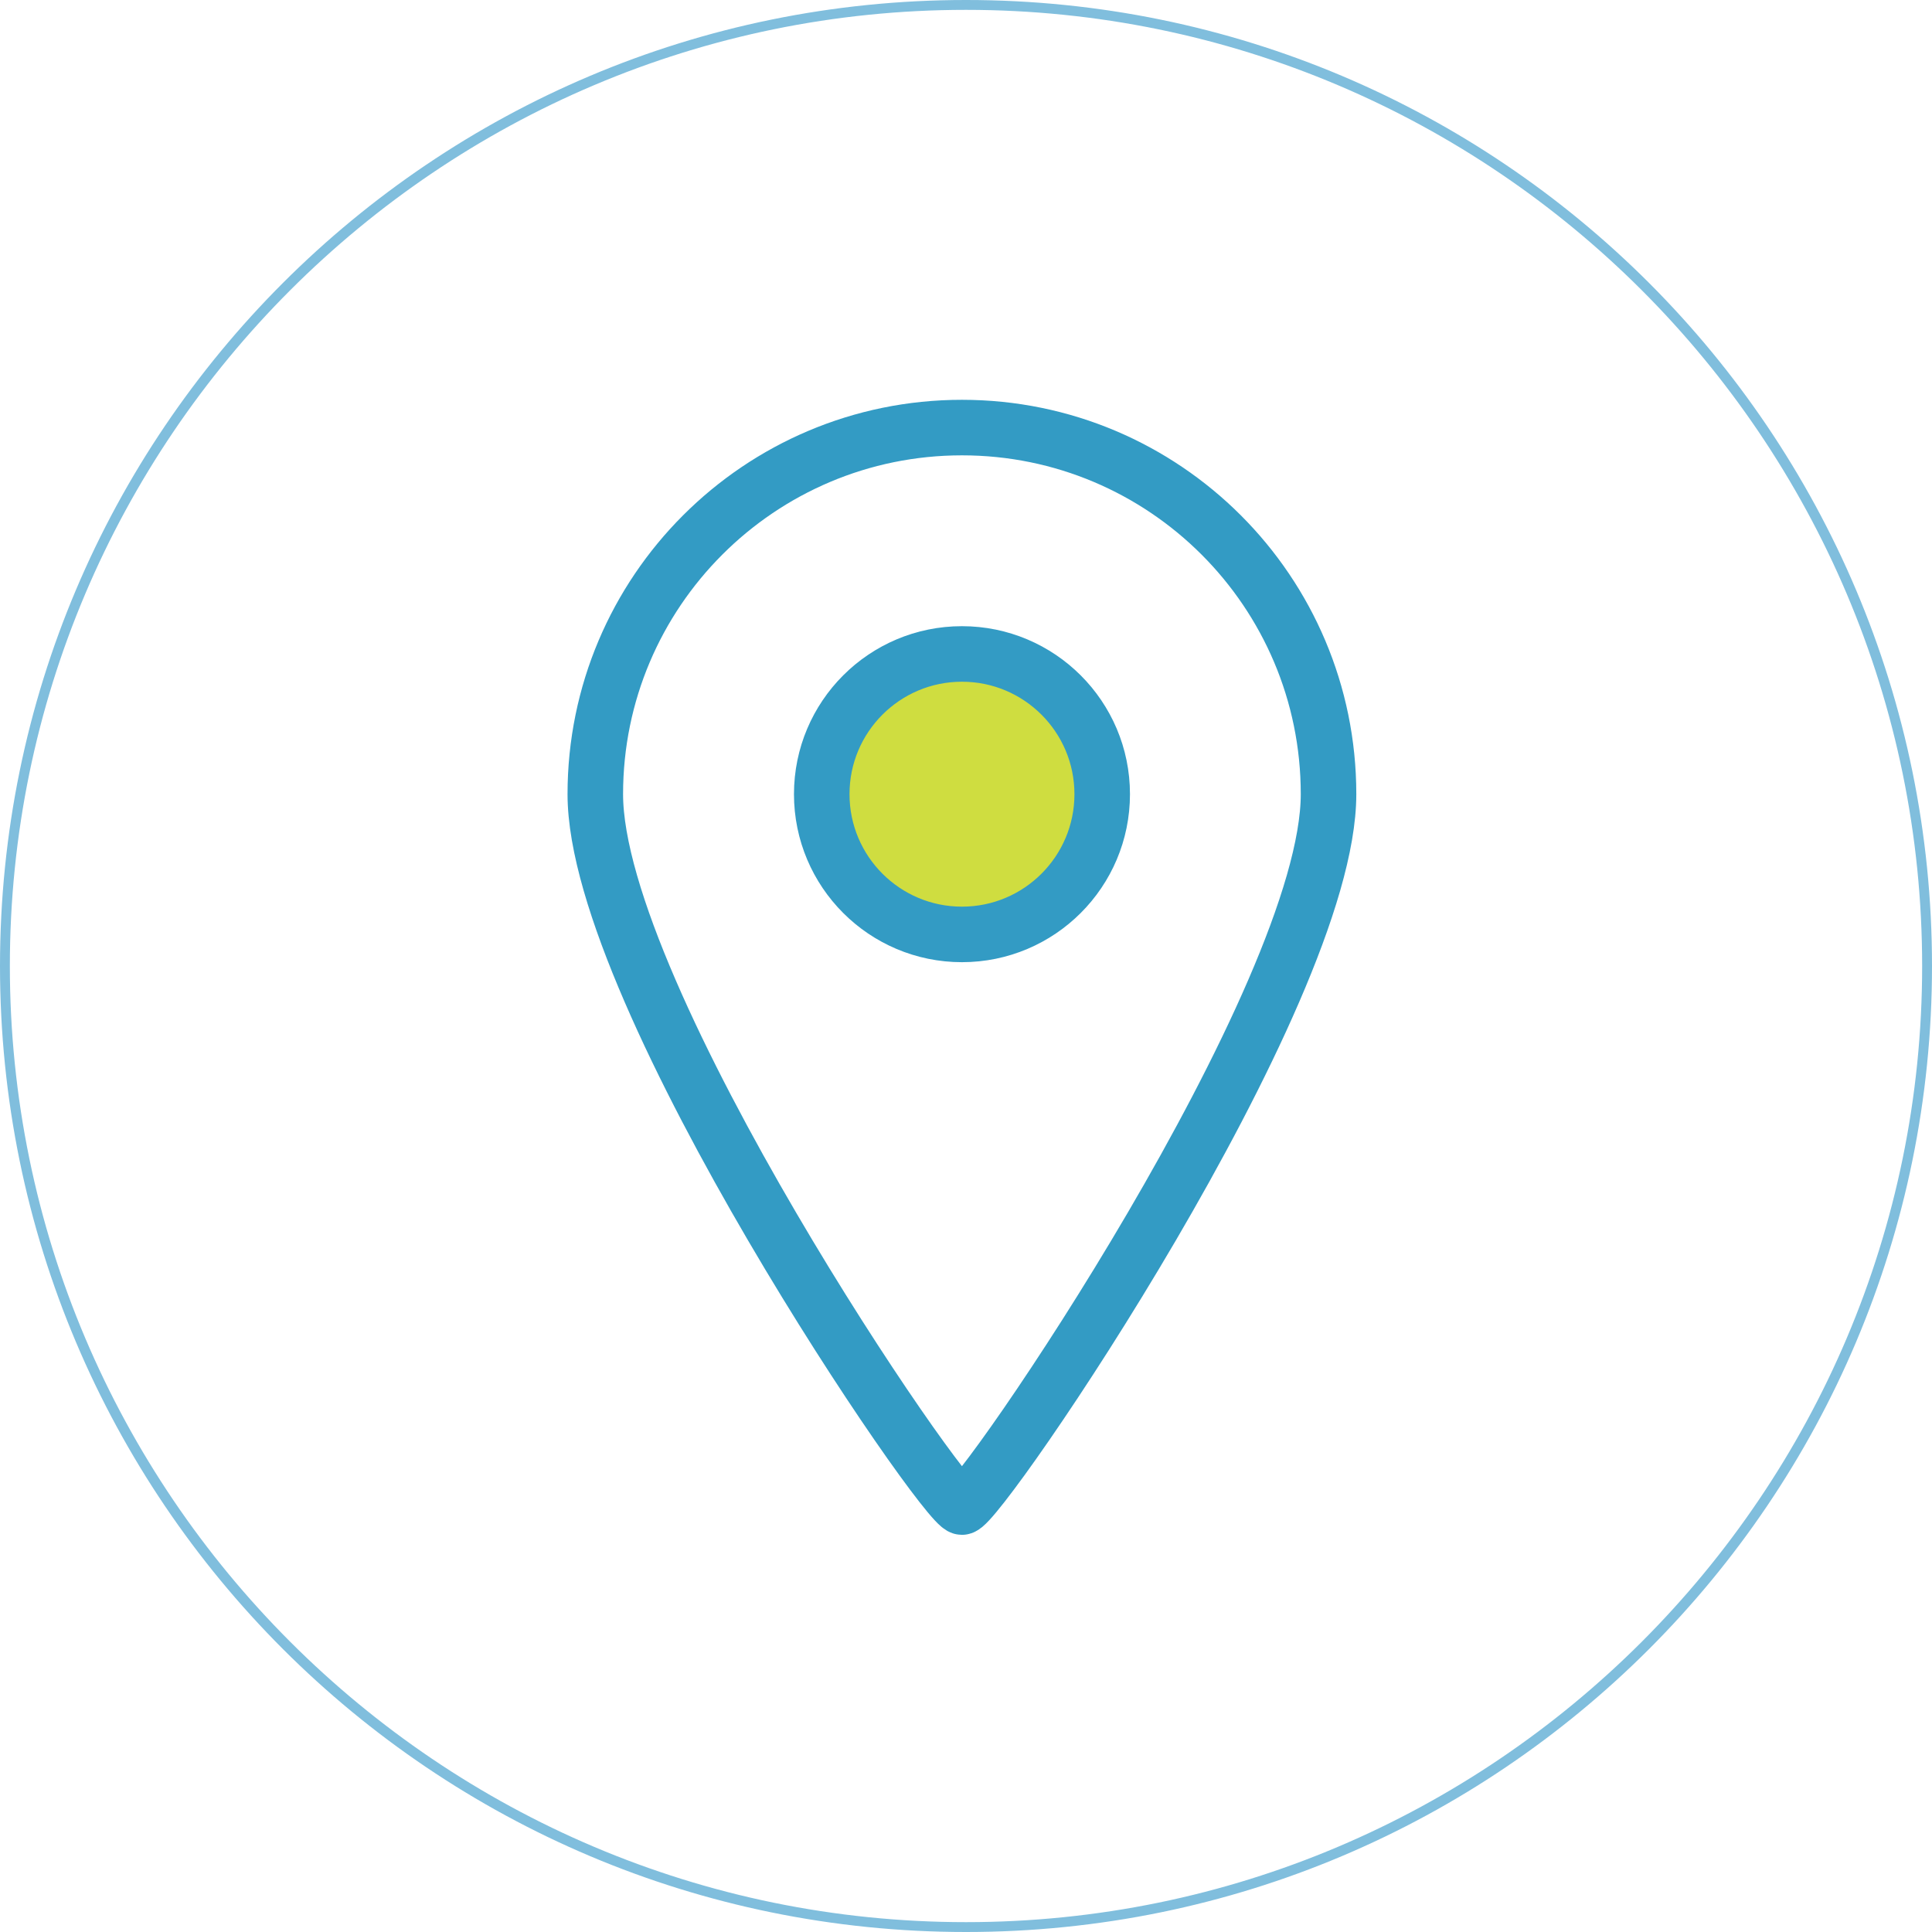 <?xml version="1.0" encoding="UTF-8"?>
<svg id="_レイヤー_1" data-name="レイヤー 1" xmlns="http://www.w3.org/2000/svg" width="196" height="196" viewBox="0 0 196 196">
  <defs>
    <style>
      .cls-1 {
        fill: none;
        stroke: #339bc4;
        stroke-miterlimit: 10;
        stroke-width: 5.634px;
      }

      .cls-2 {
        fill: #80bedd;
      }

      .cls-2, .cls-3 {
        stroke-width: 0px;
      }

      .cls-3 {
        fill: #cfdd40;
      }
    </style>
  </defs>
  <circle class="cls-3" cx="97.378" cy="80.585" r="13.147"/>
  <path class="cls-2" d="M98,1c53.486,0,97,43.514,97,97s-43.514,97-97,97S1,151.486,1,98,44.514,1,98,1M98,0C43.876,0,0,43.876,0,98s43.876,98,98,98,98-43.876,98-98S152.124,0,98,0h0Z"/>
  <path class="cls-1" d="M97.589,152.891c1.768,0,37.19-51.779,37.19-72.324s-16.65-37.19-37.19-37.19-37.196,16.655-37.196,37.19c0,20.546,35.427,72.324,37.196,72.324ZM83.365,80.567c0-7.858,6.372-14.224,14.224-14.224s14.229,6.366,14.229,14.224-6.372,14.229-14.229,14.229c-7.852,0-14.224-6.371-14.224-14.229Z"/>
</svg>